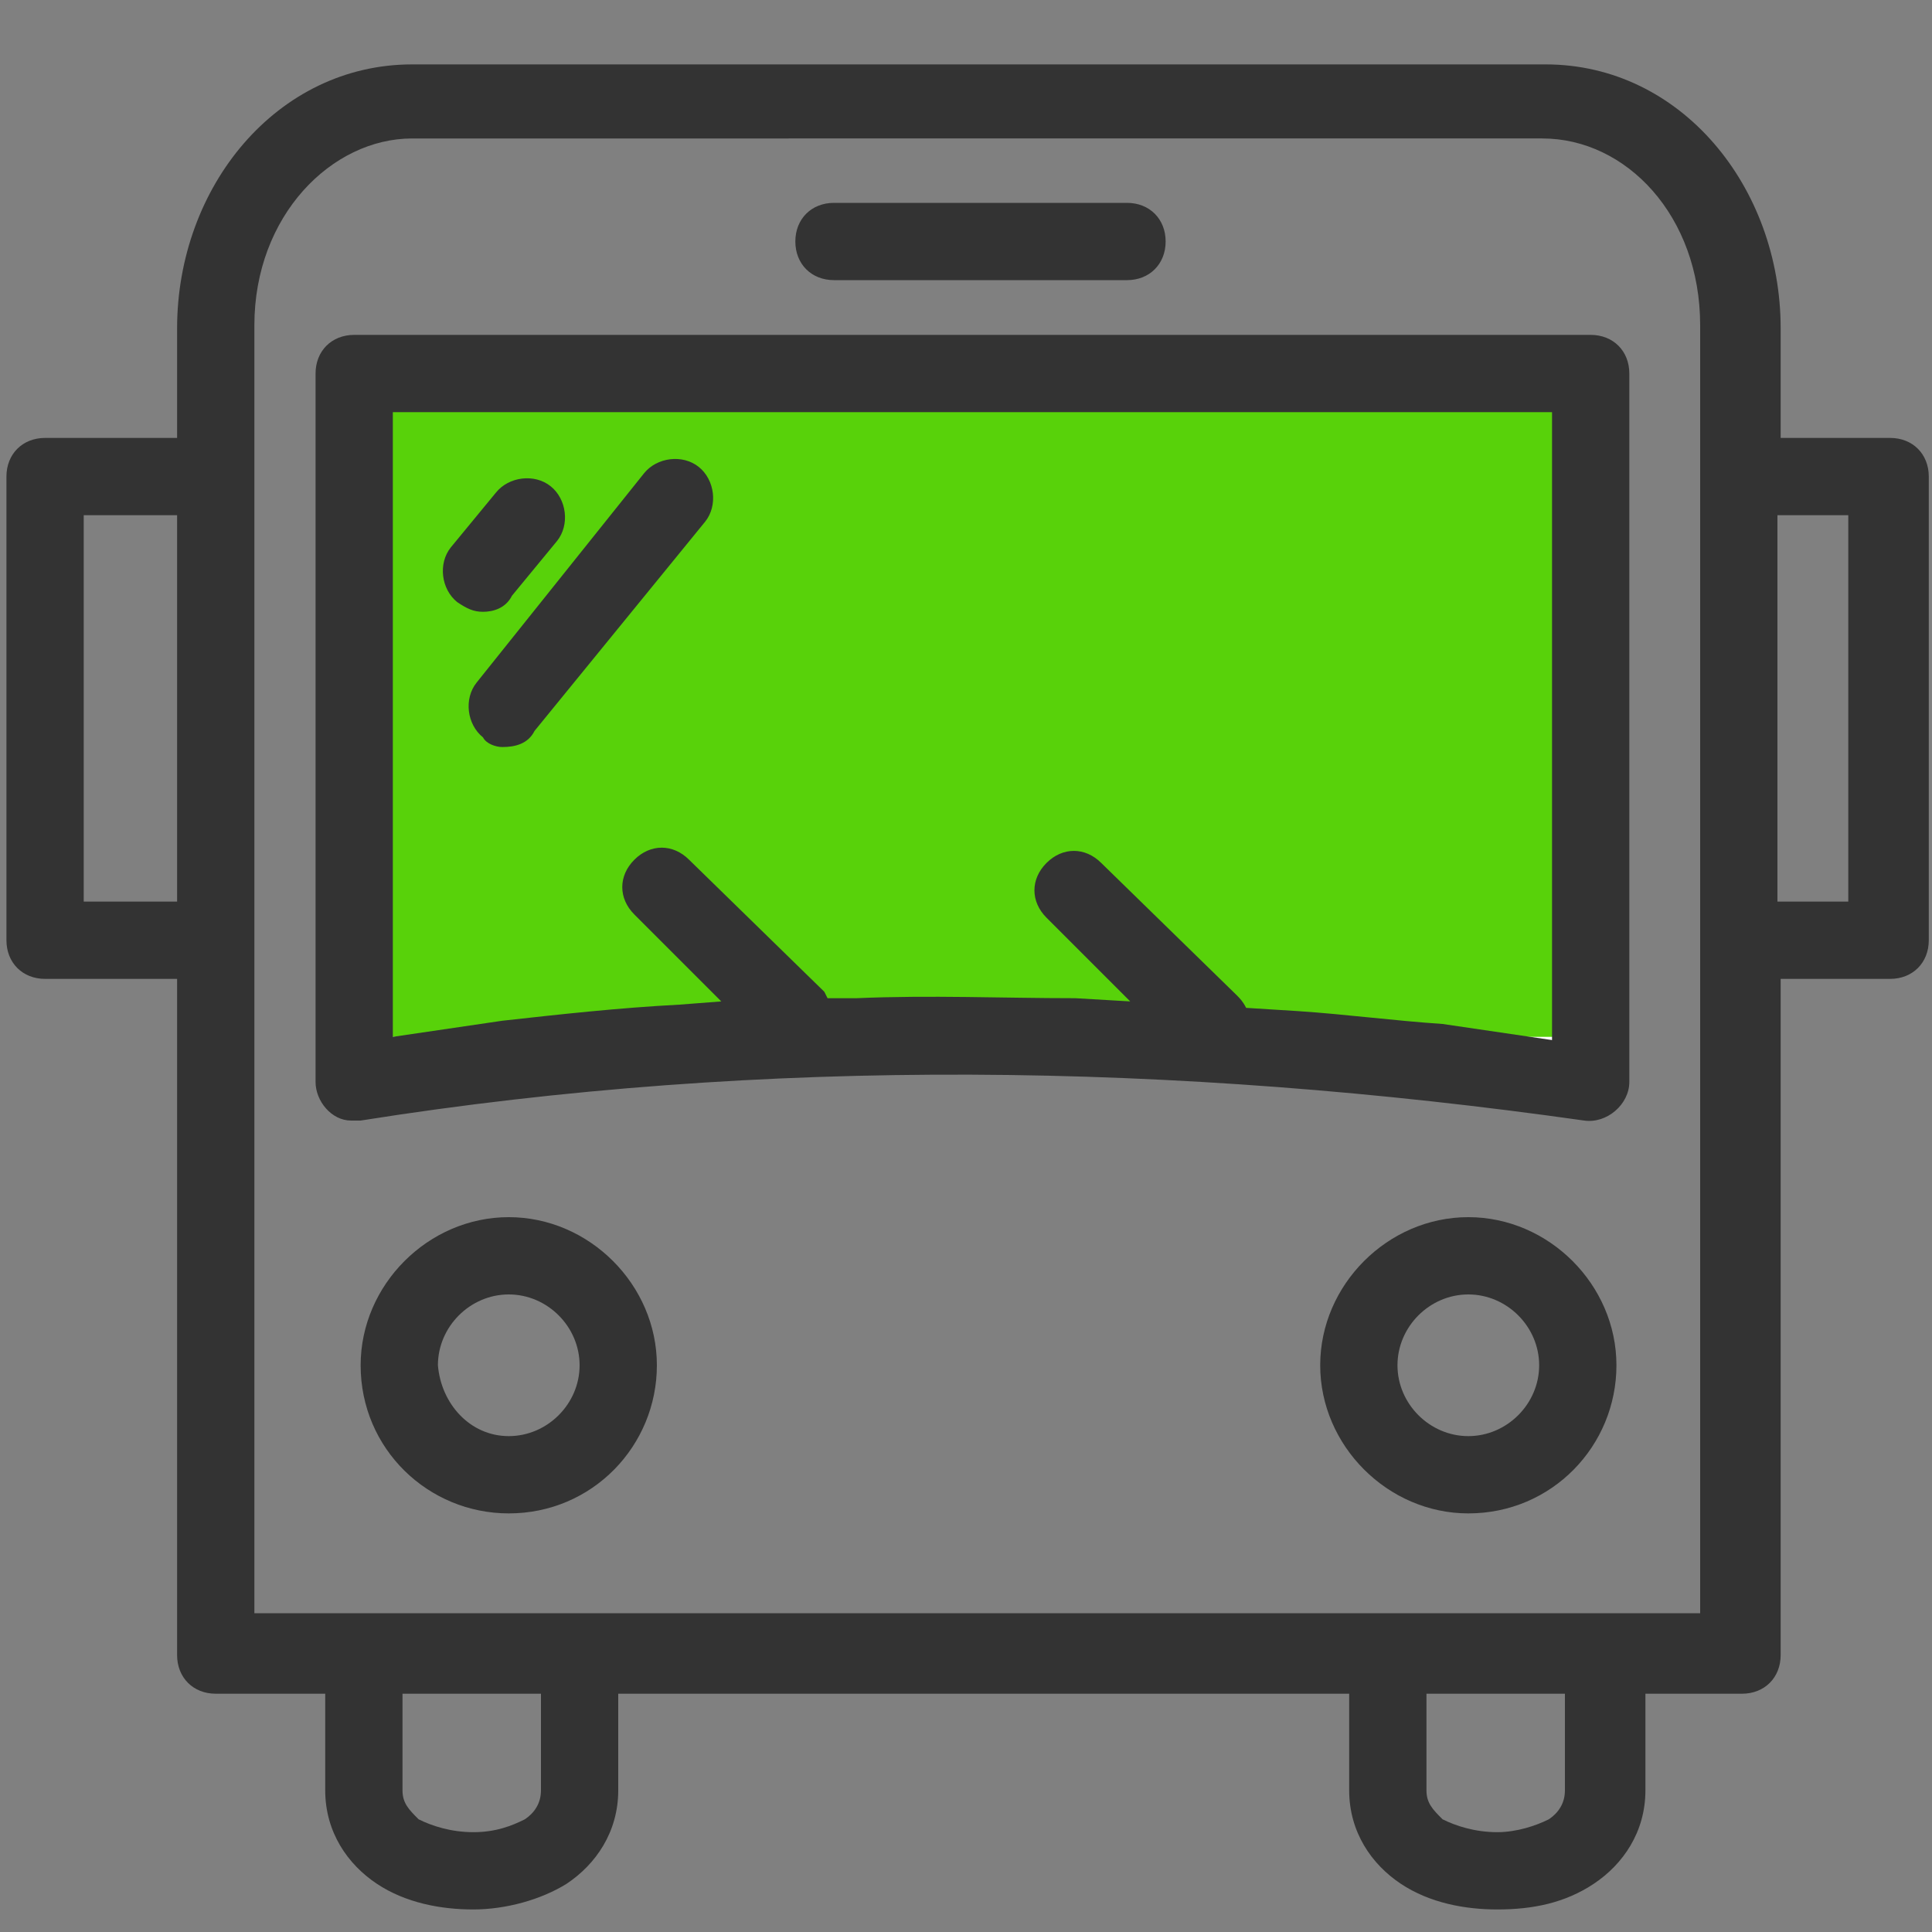 <?xml version="1.0" encoding="utf-8"?>
<!-- Generator: Adobe Illustrator 25.0.1, SVG Export Plug-In . SVG Version: 6.00 Build 0)  -->
<svg version="1.2" baseProfile="tiny" id="레이어_1"
	 xmlns="http://www.w3.org/2000/svg" xmlns:xlink="http://www.w3.org/1999/xlink" x="0px" y="0px" viewBox="0 0 60 60"
	 overflow="visible" xml:space="preserve">
<rect x="0" y="0" width="60" height="60" fill="#808080" stroke="none"/>
<g>
	<path fill="#FFFFFF" d="M11.3,11.7V33c12.5-1.5,25-1.6,37.5,0V11.6L11.3,11.7z"/>
	<rect x="11.1" y="11.8" fill="#58D20A" width="38.2" height="20.4"/>
	<path fill="#333333" d="M14.7,59.3c-1,0-2.1-0.2-3-0.8c-0.9-0.6-1.6-1.6-1.6-2.9v-3H6.7c-0.7,0-1.2-0.5-1.2-1.2v-21H1.4
		c-0.7,0-1.2-0.5-1.2-1.2V14.8c0-0.7,0.5-1.2,1.2-1.2h4.1v-3.4c0-4.4,3.1-8.2,7.3-8.2H48c4.2,0,7.3,3.8,7.3,8.2v3.4h3.4
		c0.7,0,1.2,0.5,1.2,1.2v14.4c0,0.7-0.5,1.2-1.2,1.2h-3.4v21c0,0.7-0.5,1.2-1.2,1.2h-3v3c0,1.3-0.7,2.3-1.6,2.9
		c-0.9,0.6-1.9,0.8-3,0.8c-1,0-2.1-0.2-3-0.8c-0.9-0.6-1.6-1.6-1.6-2.9v-3H19.2v3c0,1.3-0.7,2.3-1.6,2.9
		C16.8,59,15.7,59.3,14.7,59.3z M14.7,56.9c0.7,0,1.2-0.2,1.6-0.4c0.3-0.2,0.5-0.5,0.5-0.9v-3h-4.3v3c0,0.4,0.2,0.6,0.5,0.9
		C13.4,56.7,14,56.9,14.7,56.9z M46.5,56.9c0.6,0,1.2-0.2,1.6-0.4c0.3-0.2,0.5-0.5,0.5-0.9v-3h-4.3v3c0,0.4,0.2,0.6,0.5,0.9
		C45.2,56.7,45.8,56.9,46.5,56.9z M52.8,50.1v-40c0-3.4-2.3-5.8-4.9-5.8H12.8c-2.5,0-4.9,2.4-4.9,5.8v40H52.8z M45.6,47
		c-2.5,0-4.6-2.1-4.6-4.6c0-2.5,2.1-4.6,4.6-4.6c2.5,0,4.6,2.1,4.6,4.6C50.2,44.9,48.2,47,45.6,47z M15.8,47c-2.5,0-4.6-2-4.6-4.6
		c0-2.5,2.1-4.6,4.6-4.6c2.5,0,4.6,2.1,4.6,4.6C20.4,44.9,18.4,47,15.8,47z M45.6,44.6c1.2,0,2.2-1,2.2-2.2c0-1.2-1-2.2-2.2-2.2
		c-1.2,0-2.2,1-2.2,2.2C43.4,43.6,44.4,44.6,45.6,44.6z M15.8,44.6c1.2,0,2.2-1,2.2-2.2c0-1.2-1-2.2-2.2-2.2c-1.2,0-2.2,1-2.2,2.2
		C13.7,43.6,14.6,44.6,15.8,44.6z M10.9,34.8c-0.6,0-1.1-0.6-1.1-1.2l0-22c0-0.7,0.5-1.2,1.2-1.2h38.4c0.7,0,1.2,0.5,1.2,1.2v22
		c0,0.7-0.7,1.3-1.4,1.2c-12.7-1.8-25.4-2-38,0C11.1,34.8,11,34.8,10.9,34.8z M48.2,32.3V12.8h-36l0,19.4l3.4-0.5
		c1.8-0.2,3.6-0.4,5.5-0.5l1.3-0.1l-2.7-2.7c-0.5-0.5-0.5-1.2,0-1.7c0.5-0.5,1.2-0.5,1.7,0l4.2,4.1l0.1,0.2l0.9,0
		c2.3-0.1,4.5,0,6.8,0l1.7,0.1l-2.6-2.6c-0.5-0.5-0.5-1.2,0-1.7s1.2-0.5,1.7,0l4.2,4.1c0.1,0.1,0.2,0.2,0.3,0.4v0l1.6,0.1
		c1.5,0.1,3,0.3,4.5,0.4L48.2,32.3L48.2,32.3z M5.5,27.9V16H2.6v12H5.5z M57.4,27.9V16h-2.2v12H57.4z M15.6,23.2
		c-0.2,0-0.5-0.1-0.6-0.3c-0.5-0.4-0.6-1.2-0.2-1.7l5.2-6.5c0.4-0.5,1.2-0.6,1.7-0.2c0.5,0.4,0.6,1.2,0.2,1.7l-5.3,6.5
		C16.4,23.1,16,23.2,15.6,23.2z M15,19c-0.3,0-0.5-0.1-0.8-0.3c-0.5-0.4-0.6-1.2-0.2-1.7l1.4-1.7c0.4-0.5,1.2-0.6,1.7-0.2
		c0.5,0.4,0.6,1.2,0.2,1.7l-1.4,1.7C15.7,18.9,15.3,19,15,19z M25.9,8.7c-0.7,0-1.2-0.5-1.2-1.2c0-0.7,0.5-1.2,1.2-1.2H35
		c0.7,0,1.2,0.5,1.2,1.2c0,0.7-0.5,1.2-1.2,1.2H25.9z"/>
</g>
</svg>
